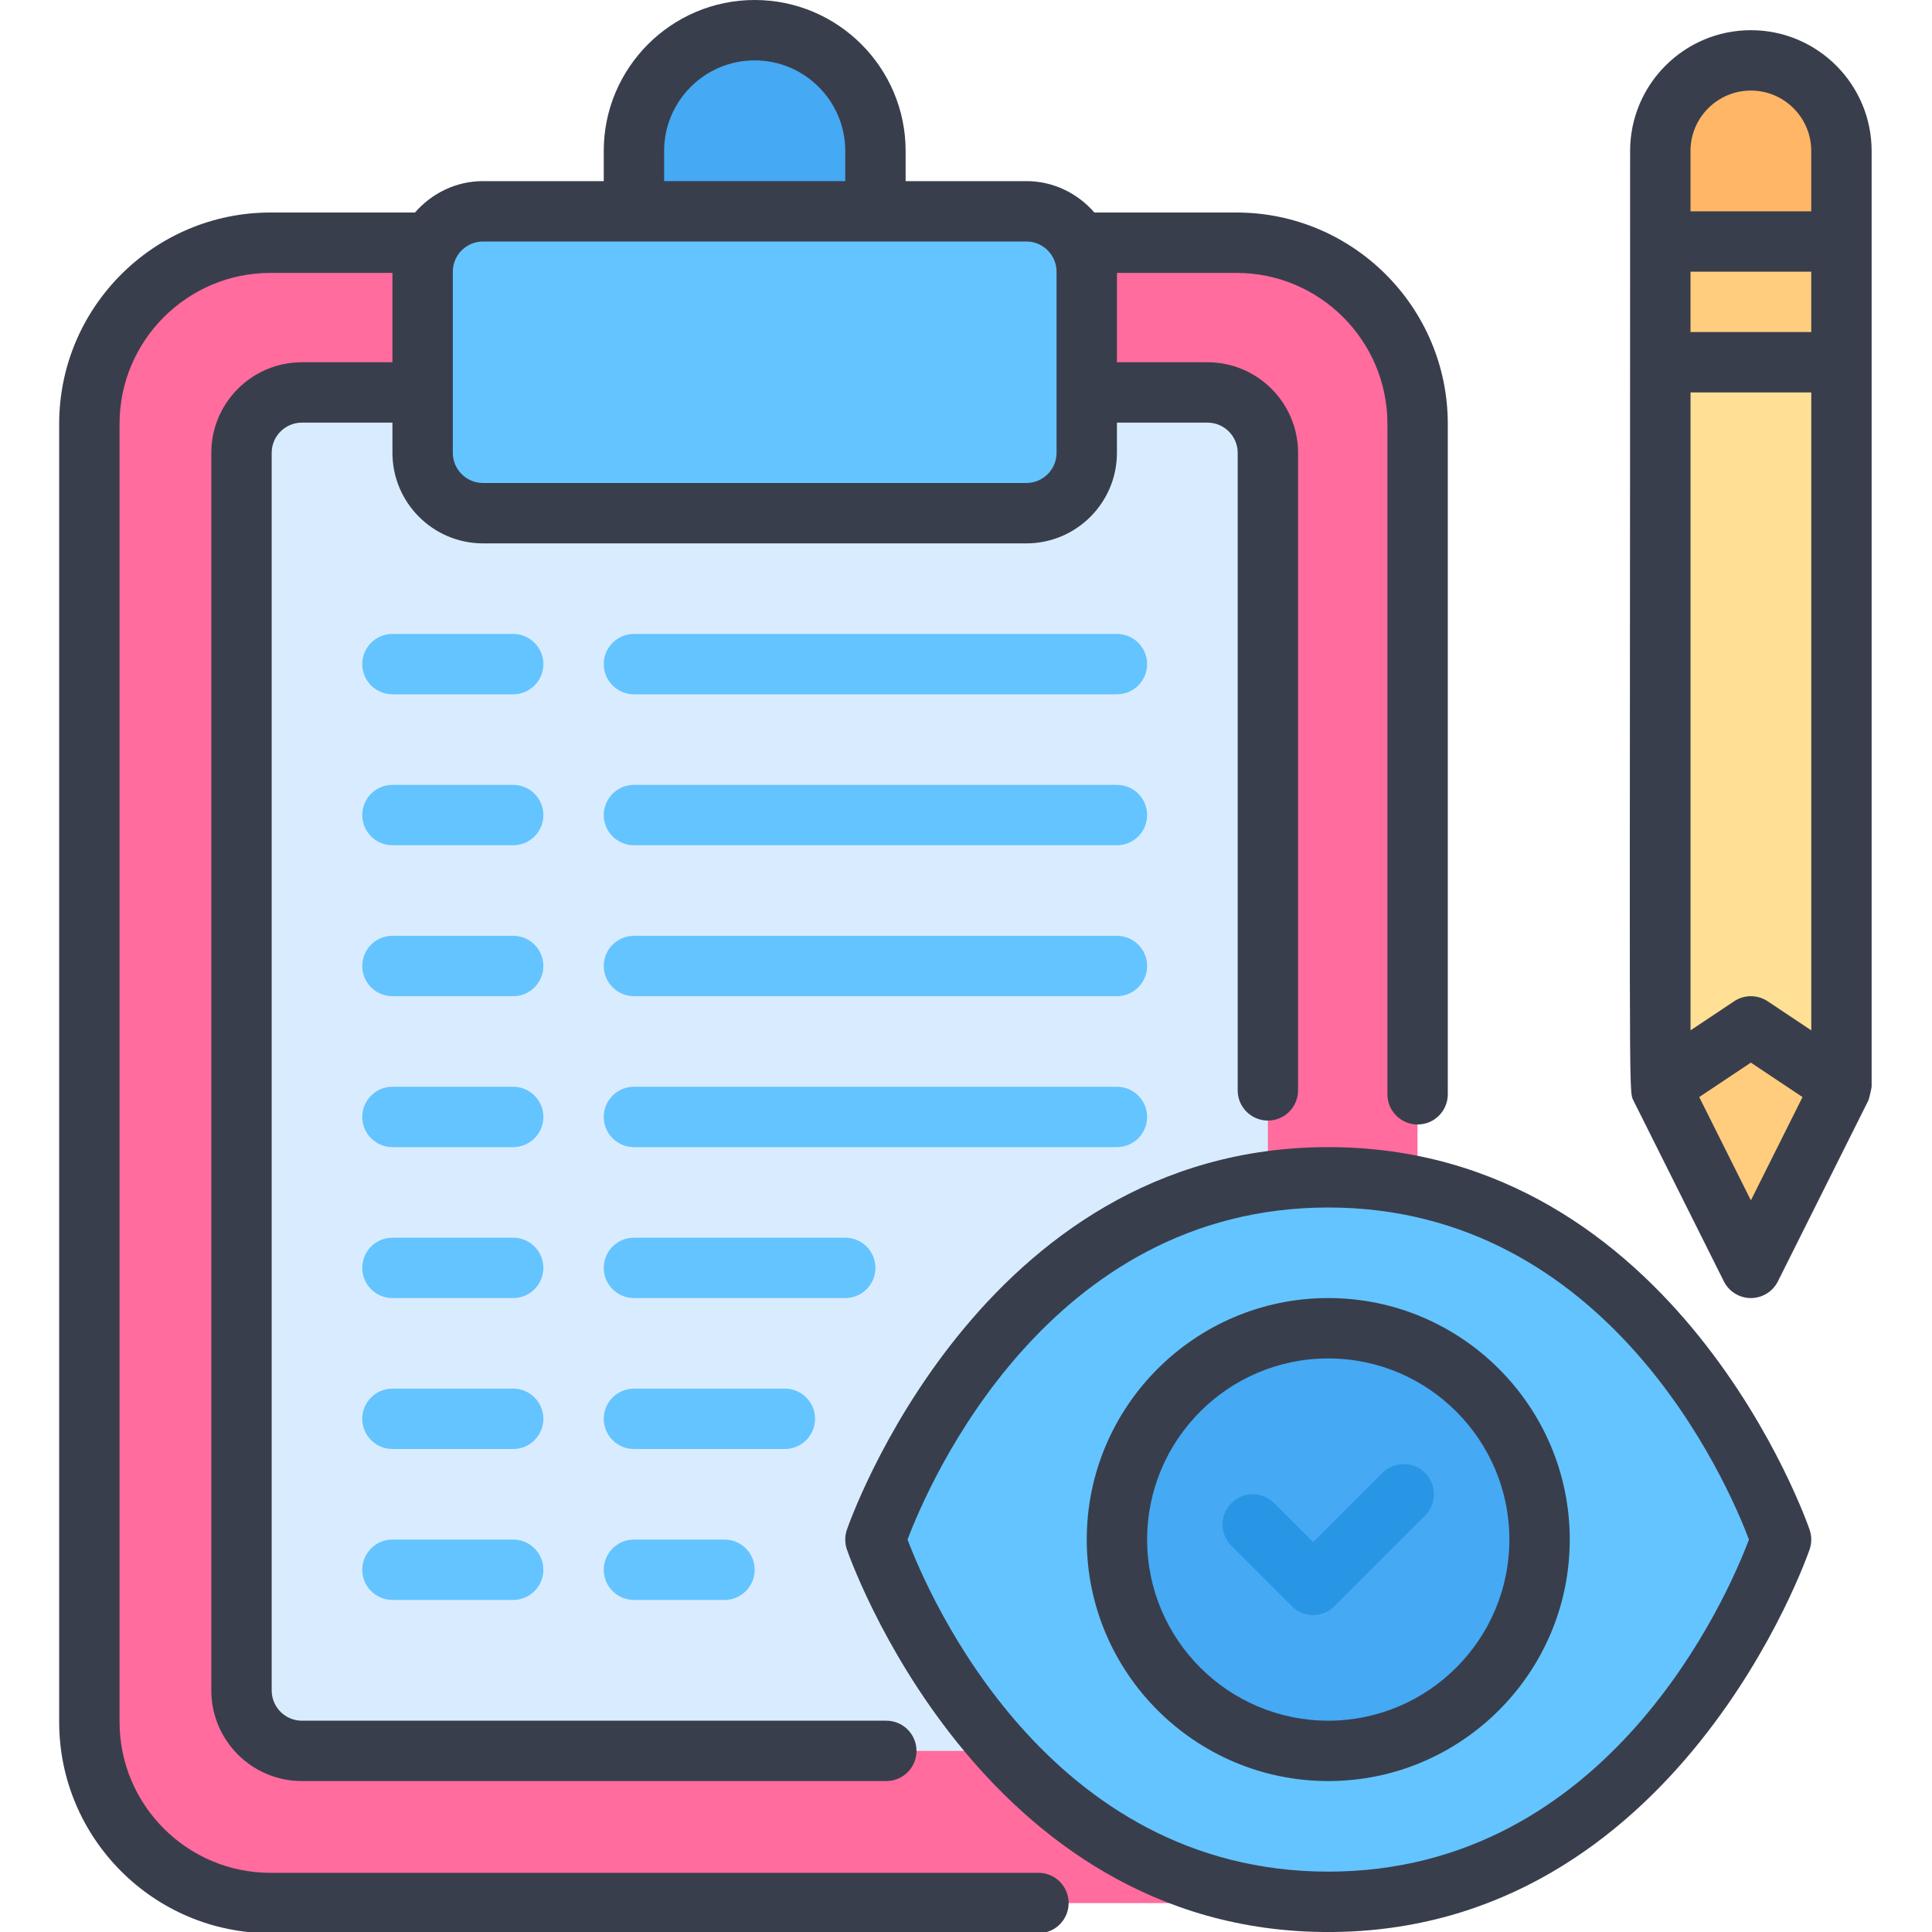 <?xml version="1.0" ?><svg xmlns="http://www.w3.org/2000/svg" id="Quality_Control" viewBox="0 0 64 64"><rect x="2.957" y="8.043" width="44" height="55" rx="6" ry="6" style="fill:#ff6c9d; stroke-width:0px;"/><rect x="8" y="13" width="34" height="45" rx="2" ry="2" style="fill:#d9ecff; stroke-width:0px;"/><path d="M21,7v-2c0-2.206,1.794-4,4-4s4,1.794,4,4v2h-8Z" style="fill:#45a9f4; stroke-width:0px;"/><path d="M44,63c-10.79,0-14.96-11.884-15.001-12.003.041-.113,4.211-11.997,15.001-11.997s14.96,11.884,15.001,12.003c-.041.113-4.211,11.997-15.001,11.997Z" style="fill:#64c4ff; stroke-width:0px;"/><circle cx="44" cy="51" r="7" style="fill:#45a9f4; stroke-width:0px;"/><path d="M55,36V5.178c0-1.626,1.185-3.016,2.697-3.164.102-.01.203-.015.302-.015,1.654,0,3,1.346,3,3v31l-3,6-3-6Z" style="fill:#ffe094; stroke-width:0px;"/><path d="M55,12v-6.82c0-1.629,1.184-3.02,2.696-3.165.102-.01.201-.015.3-.015,1.656,0,3.004,1.345,3.004,2.999v7h-6Z" style="fill:#ffb666; stroke-width:0px;"/><rect x="14" y="7" width="22" height="10" rx="2" ry="2" style="fill:#64c4ff; stroke-width:0px;"/><rect x="55" y="9" width="6" height="3" style="fill:#ffcd7d; stroke-width:0px;"/><polygon points="55.321 36.646 58 35.146 60.678 36.646 57.997 42 55.321 36.646" style="fill:#ffcd7d; stroke-width:0px;"/><path d="M34.4,62.04H8.96c-2.757,0-5-2.243-5-5V14.04c0-2.757,2.243-5,5-5h4.04v2.96h-3c-1.654,0-3,1.346-3,3v41c0,1.654,1.346,3,3,3h19.36c.552,0,1-.448,1-1s-.448-1-1-1H10c-.551,0-1-.449-1-1V15c0-.551.449-1,1-1h3v1c0,1.654,1.346,3,3,3h18c1.654,0,3-1.346,3-3v-1h3c.551,0,1,.449,1,1v21.12c0,.552.448,1,1,1s1-.448,1-1V15c0-1.654-1.346-3-3-3h-3v-2.96h3.96c2.757,0,5,2.243,5,5v22.21c0,.552.448,1,1,1s1-.448,1-1V14.04c0-3.86-3.14-7-7-7h-4.707c-.55-.632-1.351-1.04-2.253-1.04h-4v-1c0-2.757-2.243-5-5-5s-5,2.243-5,5v1h-4c-.902,0-1.702.408-2.253,1.04h-4.787c-3.86,0-7,3.14-7,7v43c0,3.86,3.14,7,7,7h25.44c.552,0,1-.448,1-1s-.448-1-1-1ZM22,5c0-1.654,1.346-3,3-3s3,1.346,3,3v1h-6v-1ZM16,8h18c.551,0,1,.449,1,1v6c0,.551-.449,1-1,1h-18c-.551,0-1-.449-1-1v-6c0-.551.449-1,1-1Z" style="fill:#393e4c; stroke-width:0px;"/><path d="M44,38c-11.587,0-15.906,12.557-15.949,12.684-.068.206-.068.427,0,.633.042.126,4.362,12.684,15.949,12.684s15.906-12.557,15.949-12.684c.068-.206.068-.427,0-.633-.042-.126-4.362-12.684-15.949-12.684ZM44,62c-9.293,0-13.229-9.129-13.937-11,.708-1.871,4.644-11,13.937-11s13.229,9.129,13.937,11c-.708,1.871-4.644,11-13.937,11Z" style="fill:#393e4c; stroke-width:0px;"/><path d="M44,43c-4.411,0-8,3.589-8,8s3.589,8,8,8,8-3.589,8-8-3.589-8-8-8ZM44,57c-3.309,0-6-2.691-6-6s2.691-6,6-6,6,2.691,6,6-2.691,6-6,6Z" style="fill:#393e4c; stroke-width:0px;"/><path d="M45.793,48.793l-2.293,2.293-1.293-1.293c-.391-.391-1.023-.391-1.414,0s-.391,1.023,0,1.414l2,2c.195.195.451.293.707.293s.512-.098.707-.293l3-3c.391-.391.391-1.023,0-1.414s-1.023-.391-1.414,0Z" style="fill:#2995e5; stroke-width:0px;"/><path d="M58,1c-2.206,0-4,1.794-4,4,0,31.447-.059,31.119.105,31.447l3,6c.169.339.516.553.895.553s.725-.214.895-.553l3-6c.023-.046.105-.419.105-.447V5c0-2.206-1.794-4-4-4ZM58.555,33.168c-.336-.224-.773-.224-1.109,0l-1.445.964V13h4v21.132l-1.445-.964ZM56,9h4v2h-4v-2ZM58,3c1.103,0,2,.897,2,2v2h-4v-2c0-1.103.897-2,2-2ZM58,39.764l-1.711-3.422,1.711-1.141,1.711,1.141-1.711,3.422Z" style="fill:#393e4c; stroke-width:0px;"/><path d="M17,21h-4c-.552,0-1,.448-1,1s.448,1,1,1h4c.552,0,1-.448,1-1s-.448-1-1-1Z" style="fill:#64c4ff; stroke-width:0px;"/><path d="M37,21h-16c-.552,0-1,.448-1,1s.448,1,1,1h16c.552,0,1-.448,1-1s-.448-1-1-1Z" style="fill:#64c4ff; stroke-width:0px;"/><path d="M17,26h-4c-.552,0-1,.448-1,1s.448,1,1,1h4c.552,0,1-.448,1-1s-.448-1-1-1Z" style="fill:#64c4ff; stroke-width:0px;"/><path d="M37,26h-16c-.552,0-1,.448-1,1s.448,1,1,1h16c.552,0,1-.448,1-1s-.448-1-1-1Z" style="fill:#64c4ff; stroke-width:0px;"/><path d="M17,31h-4c-.552,0-1,.448-1,1s.448,1,1,1h4c.552,0,1-.448,1-1s-.448-1-1-1Z" style="fill:#64c4ff; stroke-width:0px;"/><path d="M37,31h-16c-.552,0-1,.448-1,1s.448,1,1,1h16c.552,0,1-.448,1-1s-.448-1-1-1Z" style="fill:#64c4ff; stroke-width:0px;"/><path d="M17,36h-4c-.552,0-1,.448-1,1s.448,1,1,1h4c.552,0,1-.448,1-1s-.448-1-1-1Z" style="fill:#64c4ff; stroke-width:0px;"/><path d="M38,37c0-.552-.448-1-1-1h-16c-.552,0-1,.448-1,1s.448,1,1,1h16c.552,0,1-.448,1-1Z" style="fill:#64c4ff; stroke-width:0px;"/><path d="M17,41h-4c-.552,0-1,.448-1,1s.448,1,1,1h4c.552,0,1-.448,1-1s-.448-1-1-1Z" style="fill:#64c4ff; stroke-width:0px;"/><path d="M29,42c0-.552-.448-1-1-1h-7c-.552,0-1,.448-1,1s.448,1,1,1h7c.552,0,1-.448,1-1Z" style="fill:#64c4ff; stroke-width:0px;"/><path d="M17,46h-4c-.552,0-1,.448-1,1s.448,1,1,1h4c.552,0,1-.448,1-1s-.448-1-1-1Z" style="fill:#64c4ff; stroke-width:0px;"/><path d="M27,47c0-.552-.448-1-1-1h-5c-.552,0-1,.448-1,1s.448,1,1,1h5c.552,0,1-.448,1-1Z" style="fill:#64c4ff; stroke-width:0px;"/><path d="M17,51h-4c-.552,0-1,.448-1,1s.448,1,1,1h4c.552,0,1-.448,1-1s-.448-1-1-1Z" style="fill:#64c4ff; stroke-width:0px;"/><path d="M21,51c-.552,0-1,.448-1,1s.448,1,1,1h3c.552,0,1-.448,1-1s-.448-1-1-1h-3Z" style="fill:#64c4ff; stroke-width:0px;"/></svg>